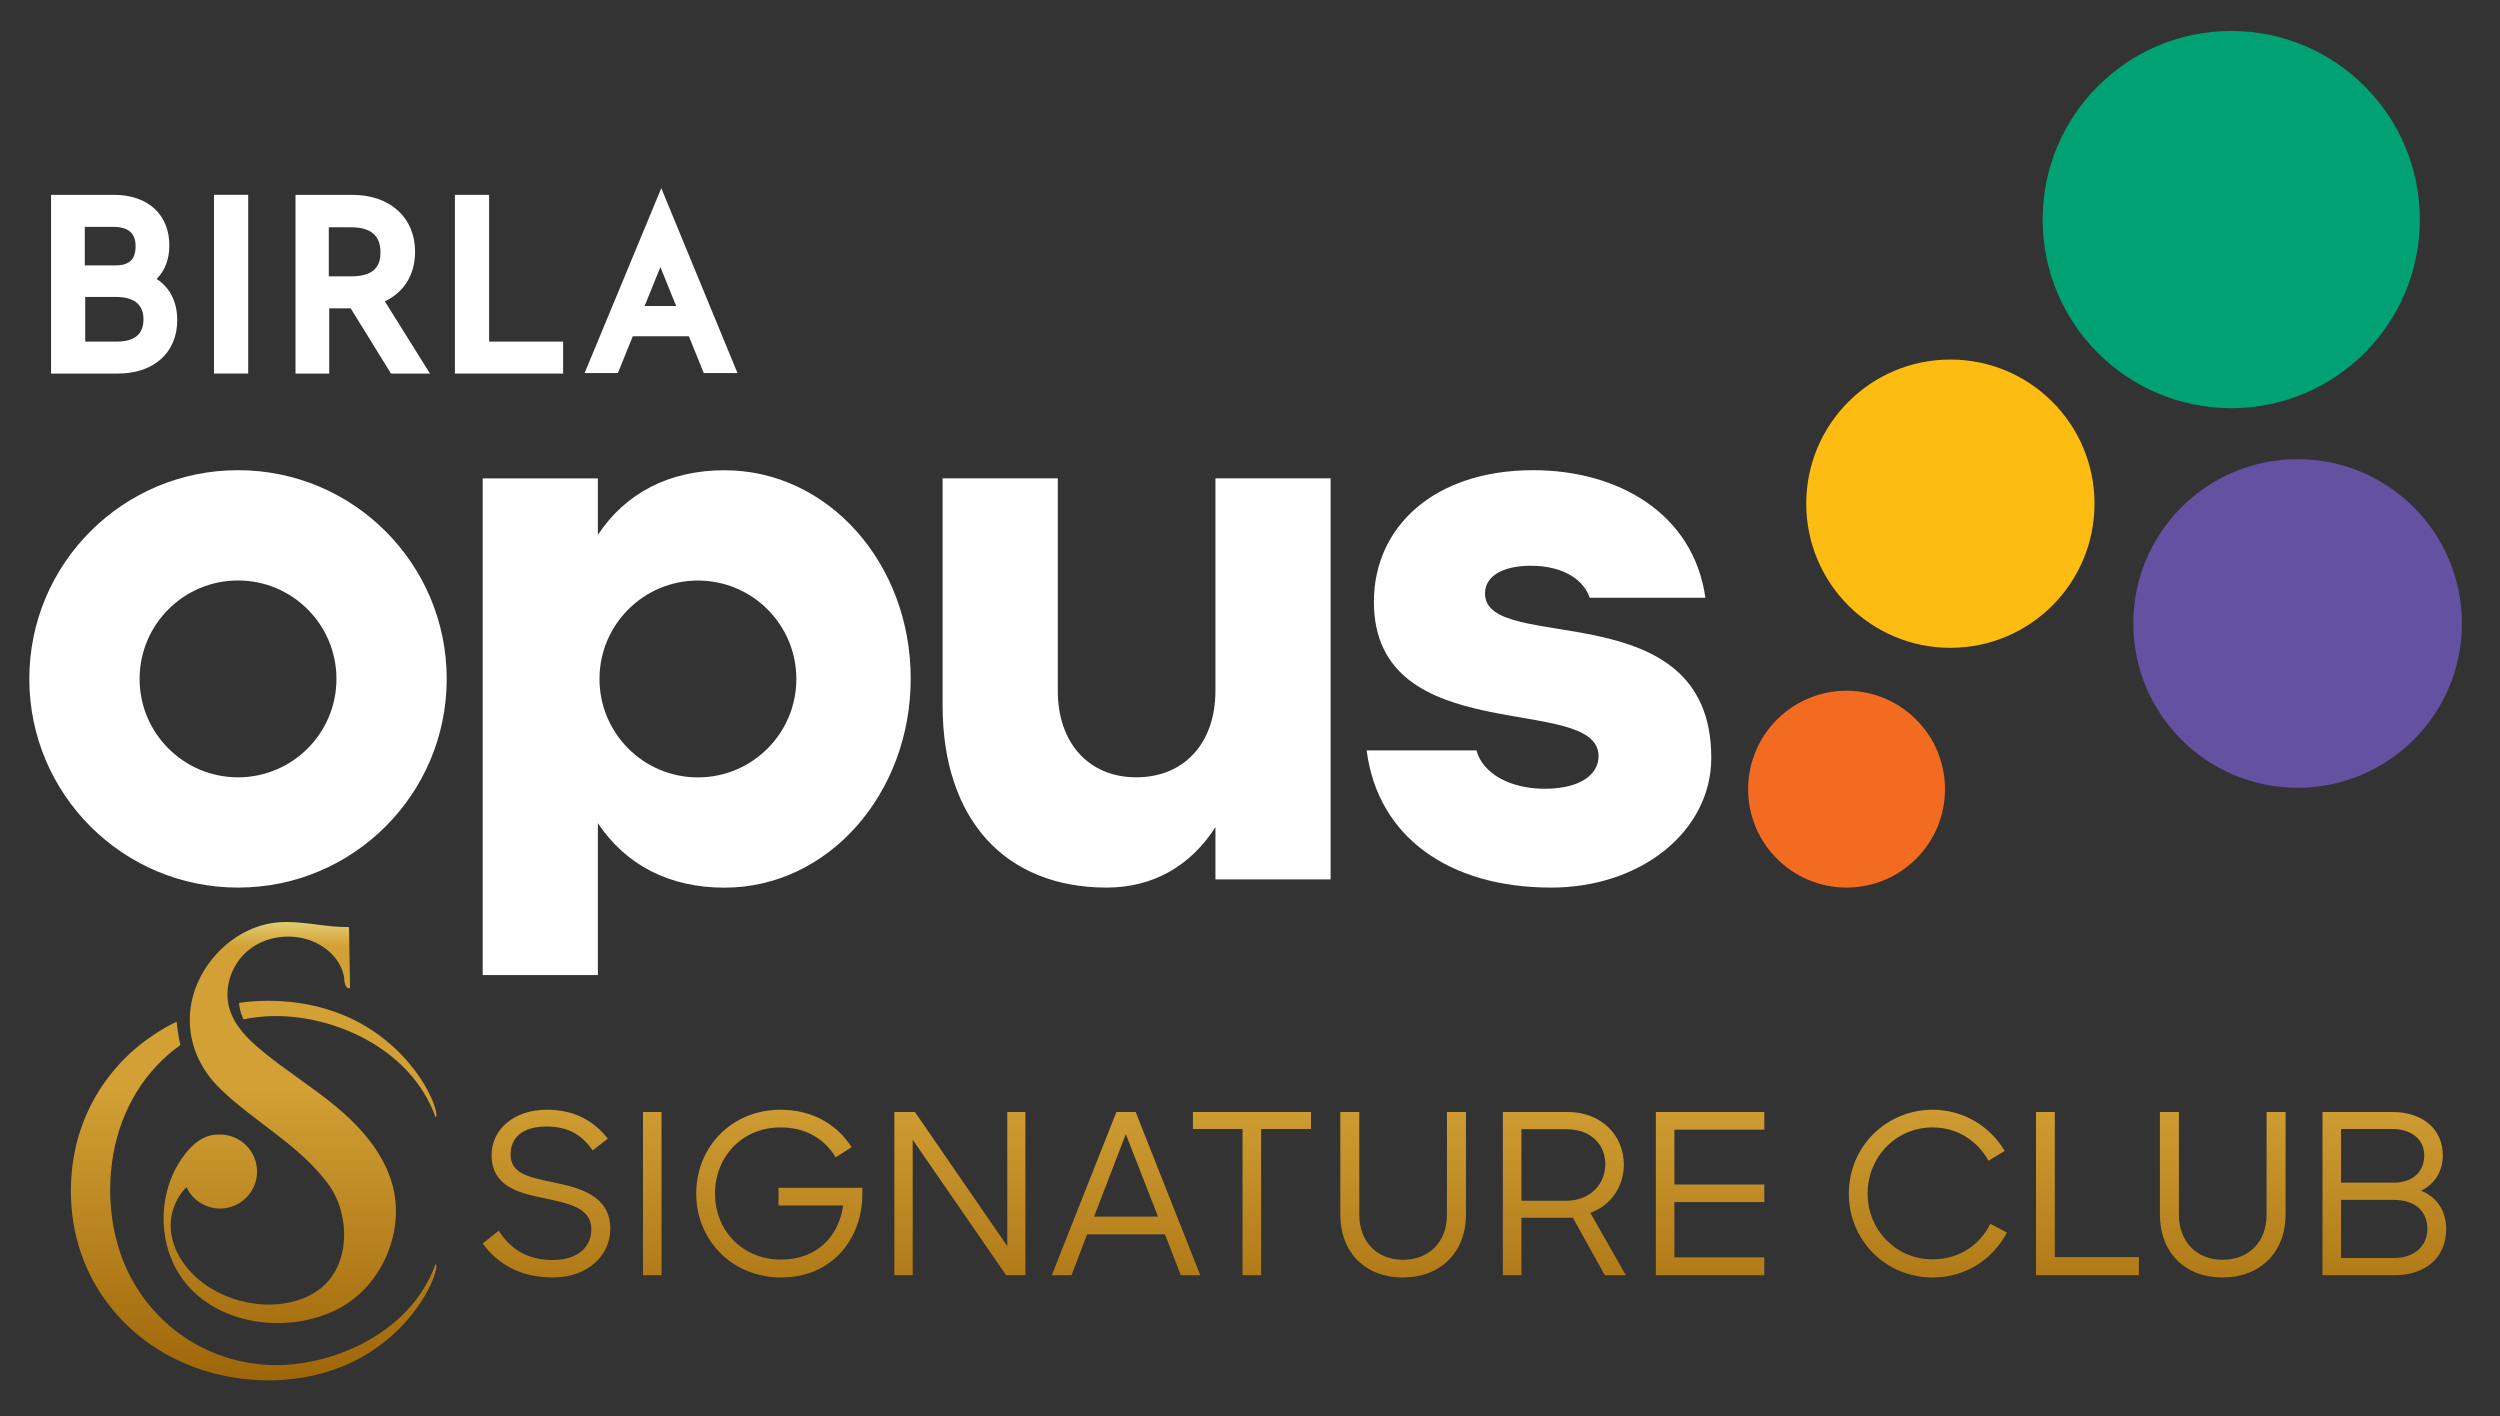 <svg width="143" height="81" viewBox="0 0 143 81" fill="none" xmlns="http://www.w3.org/2000/svg">
<rect x="0" y="0" width="143" height="81" fill="#333333" stroke="none"/>
<g clip-path="url(#clip0_5923_834)">
<path d="M15.936 52.756C13.211 52.972 10.889 55.532 10.857 58.257C10.839 59.605 11.321 60.821 12.178 61.831C12.316 61.991 12.458 62.142 12.614 62.294C14.555 64.17 17.11 65.492 18.762 67.707C20.042 69.432 20.092 72.391 18.262 73.758C17.477 74.341 16.482 74.603 15.505 74.621C14.284 74.648 13.055 74.309 12.013 73.662C10.866 72.946 9.93 71.781 9.779 70.437C9.673 69.519 10.022 68.542 10.669 67.905C11.004 68.629 11.738 69.129 12.587 69.129C13.757 69.129 14.702 68.18 14.702 67.014C14.702 65.845 13.757 64.895 12.587 64.895C12.568 64.895 12.55 64.895 12.531 64.9C12.274 64.886 12.013 64.936 11.775 65.033C11.27 65.239 10.866 65.638 10.54 66.074C9.059 68.019 8.958 70.9 10.293 72.946C12.183 75.837 16.509 76.383 19.418 74.827C21.877 73.511 23.198 70.377 22.427 67.698C21.923 65.955 20.675 64.514 19.285 63.349C17.895 62.184 16.335 61.23 14.94 60.069C14.169 59.426 13.422 58.679 13.133 57.72C12.77 56.522 13.238 55.146 14.206 54.357C15.17 53.563 16.564 53.371 17.743 53.788C18.757 54.151 19.652 55.045 19.703 56.123C19.716 56.33 19.867 56.633 20.023 56.495C20 55.339 19.982 54.183 19.964 53.027C19.346 53.039 18.73 52.962 18.115 52.883C17.545 52.811 16.975 52.739 16.404 52.739C16.248 52.739 16.092 52.744 15.936 52.756ZM13.674 57.362C13.683 57.578 13.738 57.894 13.926 58.307C14.399 58.211 14.885 58.151 15.38 58.128C18.927 57.968 23.487 59.908 24.909 63.895C25.221 63.913 24.272 60.716 20.9 58.692C19.264 57.716 17.322 57.246 15.362 57.246C14.799 57.246 14.233 57.285 13.674 57.362ZM8.669 59.275C7.715 59.927 6.893 60.702 6.21 61.606C5.517 62.505 4.989 63.505 4.618 64.601C4.242 65.698 4.058 66.877 4.054 68.125C4.058 69.373 4.246 70.547 4.623 71.648C4.999 72.754 5.54 73.758 6.247 74.662C6.944 75.575 7.788 76.351 8.77 77.011C12.243 79.355 17.317 79.654 20.9 77.507C24.272 75.488 25.221 72.286 24.909 72.309C23.487 76.291 18.927 78.231 15.38 78.076C11.325 77.897 7.903 75.162 6.76 71.295C6.458 70.281 6.306 69.207 6.302 68.061C6.306 66.638 6.545 65.326 7.003 64.115C7.467 62.909 8.114 61.862 8.953 60.968C9.375 60.523 9.83 60.124 10.32 59.775C10.206 59.316 10.142 58.807 10.104 58.44C9.6 58.683 9.123 58.959 8.669 59.275ZM105.753 68.274C105.753 70.922 107.838 73.071 110.55 73.071C112.443 73.071 113.99 72.034 114.796 70.5L113.849 70.001C113.248 71.203 112.084 72.034 110.537 72.034C108.44 72.034 106.828 70.347 106.828 68.274C106.828 66.189 108.44 64.488 110.55 64.488C111.956 64.488 113.108 65.256 113.747 66.394L114.668 65.831C113.837 64.424 112.302 63.478 110.55 63.478C107.889 63.478 105.753 65.588 105.753 68.274ZM39.824 68.274C39.824 70.922 41.858 73.071 44.685 73.071C47.6 73.071 49.327 70.858 49.327 68.287V67.942H44.531V68.952H48.227C47.984 70.73 46.718 72.047 44.685 72.047C42.446 72.047 40.898 70.372 40.898 68.274C40.898 66.202 42.42 64.488 44.646 64.488C46.065 64.488 47.14 65.115 47.805 66.202L48.713 65.614C47.843 64.284 46.449 63.478 44.646 63.478C41.845 63.478 39.824 65.614 39.824 68.274ZM28.119 66.061C28.119 67.852 29.642 68.236 31.099 68.53C32.506 68.837 33.824 69.067 33.824 70.308C33.824 71.344 33.044 72.073 31.611 72.073C30.256 72.073 29.232 71.51 28.529 70.397L27.608 71.126C28.478 72.303 29.744 73.071 31.636 73.071C33.658 73.071 34.911 71.766 34.911 70.295C34.911 68.377 33.146 67.942 31.662 67.635C30.307 67.341 29.206 67.162 29.206 66.036C29.206 65.102 29.846 64.437 31.265 64.437C32.545 64.437 33.325 64.962 33.9 65.806L34.77 65.128C33.952 64.118 32.89 63.478 31.265 63.478C29.372 63.478 28.119 64.629 28.119 66.061ZM132.847 63.606V72.943H136.965C138.731 72.943 139.92 71.945 139.92 70.308C139.92 69.259 139.395 68.479 138.487 68.108C139.293 67.712 139.728 66.983 139.728 66.087C139.728 64.578 138.576 63.606 136.838 63.606H132.847ZM133.908 64.578H136.825C137.963 64.578 138.667 65.192 138.667 66.087C138.667 66.983 138.053 67.647 136.914 67.647H133.908V64.578ZM133.908 68.632H136.901C138.18 68.632 138.846 69.31 138.846 70.295C138.846 71.267 138.103 71.958 136.953 71.958H133.908V68.632ZM129.648 63.606V69.502C129.648 71.037 128.625 72.06 127.129 72.06C125.594 72.06 124.634 70.96 124.634 69.502V63.606H123.547V69.464C123.547 71.638 124.967 73.071 127.129 73.071C129.239 73.071 130.735 71.677 130.735 69.464V63.606H129.648ZM116.46 63.606V72.943H122.344V71.907H117.535V63.606H116.46ZM94.714 63.606V72.943H100.918V71.92H95.776V68.76H100.918V67.75H95.776V64.617H100.918V63.606H94.714ZM85.964 63.606V72.943H87.026V69.656H89.968L91.797 72.943H92.999L90.966 69.374C92.168 68.952 92.884 67.826 92.884 66.624C92.884 64.91 91.567 63.606 89.674 63.606H85.964ZM87.026 64.591H89.597C90.978 64.591 91.823 65.435 91.823 66.599C91.823 67.686 91.004 68.683 89.584 68.683H87.026V64.591ZM82.766 63.606V69.502C82.766 71.037 81.742 72.06 80.246 72.06C78.711 72.06 77.752 70.96 77.752 69.502V63.606H76.665V69.464C76.665 71.638 78.085 73.071 80.246 73.071C82.357 73.071 83.853 71.677 83.853 69.464V63.606H82.766ZM68.235 63.606V64.578H71.074V72.943H72.136V64.578H74.988V63.606H68.235ZM63.859 63.606L60.163 72.943H61.289L62.184 70.602H66.635L67.543 72.943H68.656L64.96 63.606H63.859ZM64.397 64.872L66.239 69.591H62.581L64.397 64.872ZM57.617 63.606V71.28L52.334 63.606H51.158V72.943H52.206V65.192L57.553 72.943H58.653V63.606H57.617ZM36.779 72.943H37.841V63.606H36.779V72.943Z" fill="url(#paint0_linear_5923_834)"/>
<mask id="mask0_5923_834" style="mask-type:luminance" maskUnits="userSpaceOnUse" x="-39" y="-37" width="221" height="160">
<path d="M-38.573 -36.643H181.07V122.876H-38.573V-36.643Z" fill="white"/>
</mask>
<g mask="url(#mask0_5923_834)">
<path d="M69.523 47.312C68.121 49.508 65.971 50.77 63.308 50.77C57.468 50.77 53.917 46.846 53.917 40.351V27.361H60.505V39.509C60.505 42.5 62.281 44.462 64.99 44.462C67.747 44.462 69.523 42.5 69.523 39.509V27.361H76.111V50.303H69.523V47.312Z" fill="white"/>
<path d="M13.615 26.895C7.022 26.895 1.677 32.24 1.677 38.833C1.677 45.426 7.022 50.77 13.615 50.77C20.208 50.77 25.552 45.426 25.552 38.833C25.552 32.24 20.208 26.895 13.615 26.895ZM13.615 44.463C10.505 44.463 7.985 41.942 7.985 38.833C7.985 35.724 10.505 33.203 13.615 33.203C16.724 33.203 19.245 35.724 19.245 38.833C19.245 41.942 16.724 44.463 13.615 44.463Z" fill="white"/>
<path d="M41.44 26.899C38.262 26.899 35.786 28.207 34.198 30.59V27.366H27.61V55.775H34.198V47.084C35.786 49.467 38.262 50.774 41.44 50.774C47.374 50.774 52.092 45.402 52.092 38.813C52.092 32.225 47.374 26.899 41.44 26.899ZM39.921 44.467C36.812 44.467 34.291 41.946 34.291 38.837C34.291 35.728 36.812 33.207 39.921 33.207C43.031 33.207 45.551 35.728 45.551 38.837C45.551 41.946 43.031 44.467 39.921 44.467Z" fill="white"/>
<path d="M84.942 33.95C84.942 32.922 86.017 32.361 87.559 32.361C89.437 32.361 90.6 33.183 90.929 34.19H97.549C96.86 29.346 92.529 26.895 87.699 26.895C81.999 26.895 78.587 30.166 78.587 34.417C78.587 42.968 91.437 39.604 91.437 43.248C91.437 44.323 90.362 45.117 88.354 45.117C86.383 45.117 84.81 44.252 84.452 42.921H78.172C78.804 47.876 82.894 50.77 88.727 50.77C93.867 50.77 97.885 47.547 97.885 43.342C97.885 33.763 84.942 37.501 84.942 33.95Z" fill="white"/>
<path d="M8.959 15.957C9.435 15.482 9.686 14.83 9.686 14.028C9.686 12.274 8.458 11.146 6.529 11.146H2.921V21.369H6.729C8.809 21.369 10.137 20.166 10.137 18.312C10.137 17.286 9.736 16.459 8.959 15.957ZM6.454 12.975C7.33 12.975 7.756 13.326 7.756 14.078C7.756 14.83 7.405 15.181 6.604 15.181H4.85V12.975H6.454ZM4.874 16.985H6.629C7.656 16.985 8.207 17.41 8.207 18.262C8.207 19.114 7.706 19.54 6.653 19.54H4.874V16.985Z" fill="white"/>
<path d="M12.242 11.143H14.197V21.366H12.242V11.143Z" fill="white"/>
<path d="M23.743 14.404C23.743 12.45 22.314 11.147 20.16 11.147H16.903V21.369H18.832V17.636H20.06L22.365 21.369H24.595L22.014 17.236C23.117 16.709 23.743 15.707 23.743 14.404ZM18.807 13.001H20.084C21.212 13.001 21.763 13.477 21.763 14.429C21.763 15.031 21.588 15.807 20.084 15.807H18.807V13.001Z" fill="white"/>
<path d="M27.976 11.146H26.022V21.369H32.211V19.54H27.976V11.146Z" fill="white"/>
<path d="M33.44 21.338H35.344L36.196 19.233H39.403L40.255 21.338H42.184L37.825 10.764L33.44 21.338ZM36.873 17.504L37.775 15.274L38.676 17.504H36.873Z" fill="white"/>
<path d="M105.623 50.77C102.514 50.77 99.993 48.249 99.993 45.14C99.993 42.031 102.514 39.51 105.623 39.51C108.733 39.51 111.253 42.031 111.253 45.14C111.253 48.249 108.733 50.77 105.623 50.77Z" fill="#F26B21"/>
<path d="M111.561 37.055C107.008 37.055 103.317 33.364 103.317 28.81C103.317 24.257 107.008 20.566 111.561 20.566C116.115 20.566 119.806 24.257 119.806 28.81C119.806 33.364 116.115 37.055 111.561 37.055Z" fill="#FDBC11"/>
<path d="M131.423 45.061C126.233 45.061 122.025 40.853 122.025 35.662C122.025 30.472 126.233 26.264 131.423 26.264C136.614 26.264 140.821 30.472 140.821 35.662C140.821 40.853 136.614 45.061 131.423 45.061Z" fill="#6451A1"/>
<path d="M127.627 23.348C121.669 23.348 116.838 18.518 116.838 12.559C116.838 6.601 121.669 1.771 127.627 1.771C133.585 1.771 138.415 6.601 138.415 12.559C138.415 18.518 133.585 23.348 127.627 23.348Z" fill="#00A173"/>
</g>
</g>
<defs>
<linearGradient id="paint0_linear_5923_834" x1="71.987" y1="79.247" x2="71.987" y2="47.132" gradientUnits="userSpaceOnUse">
<stop stop-color="#9E6508"/>
<stop offset="0.529" stop-color="#D2A035"/>
<stop offset="0.565" stop-color="#D2A035"/>
<stop offset="0.781" stop-color="#D2A035"/>
<stop offset="0.858" stop-color="#EFED9C"/>
<stop offset="1" stop-color="#DAB551"/>
</linearGradient>
<clipPath id="clip0_5923_834">
<rect width="142.143" height="80" fill="white" transform="translate(0 0.5)"/>
</clipPath>
</defs>
</svg>
